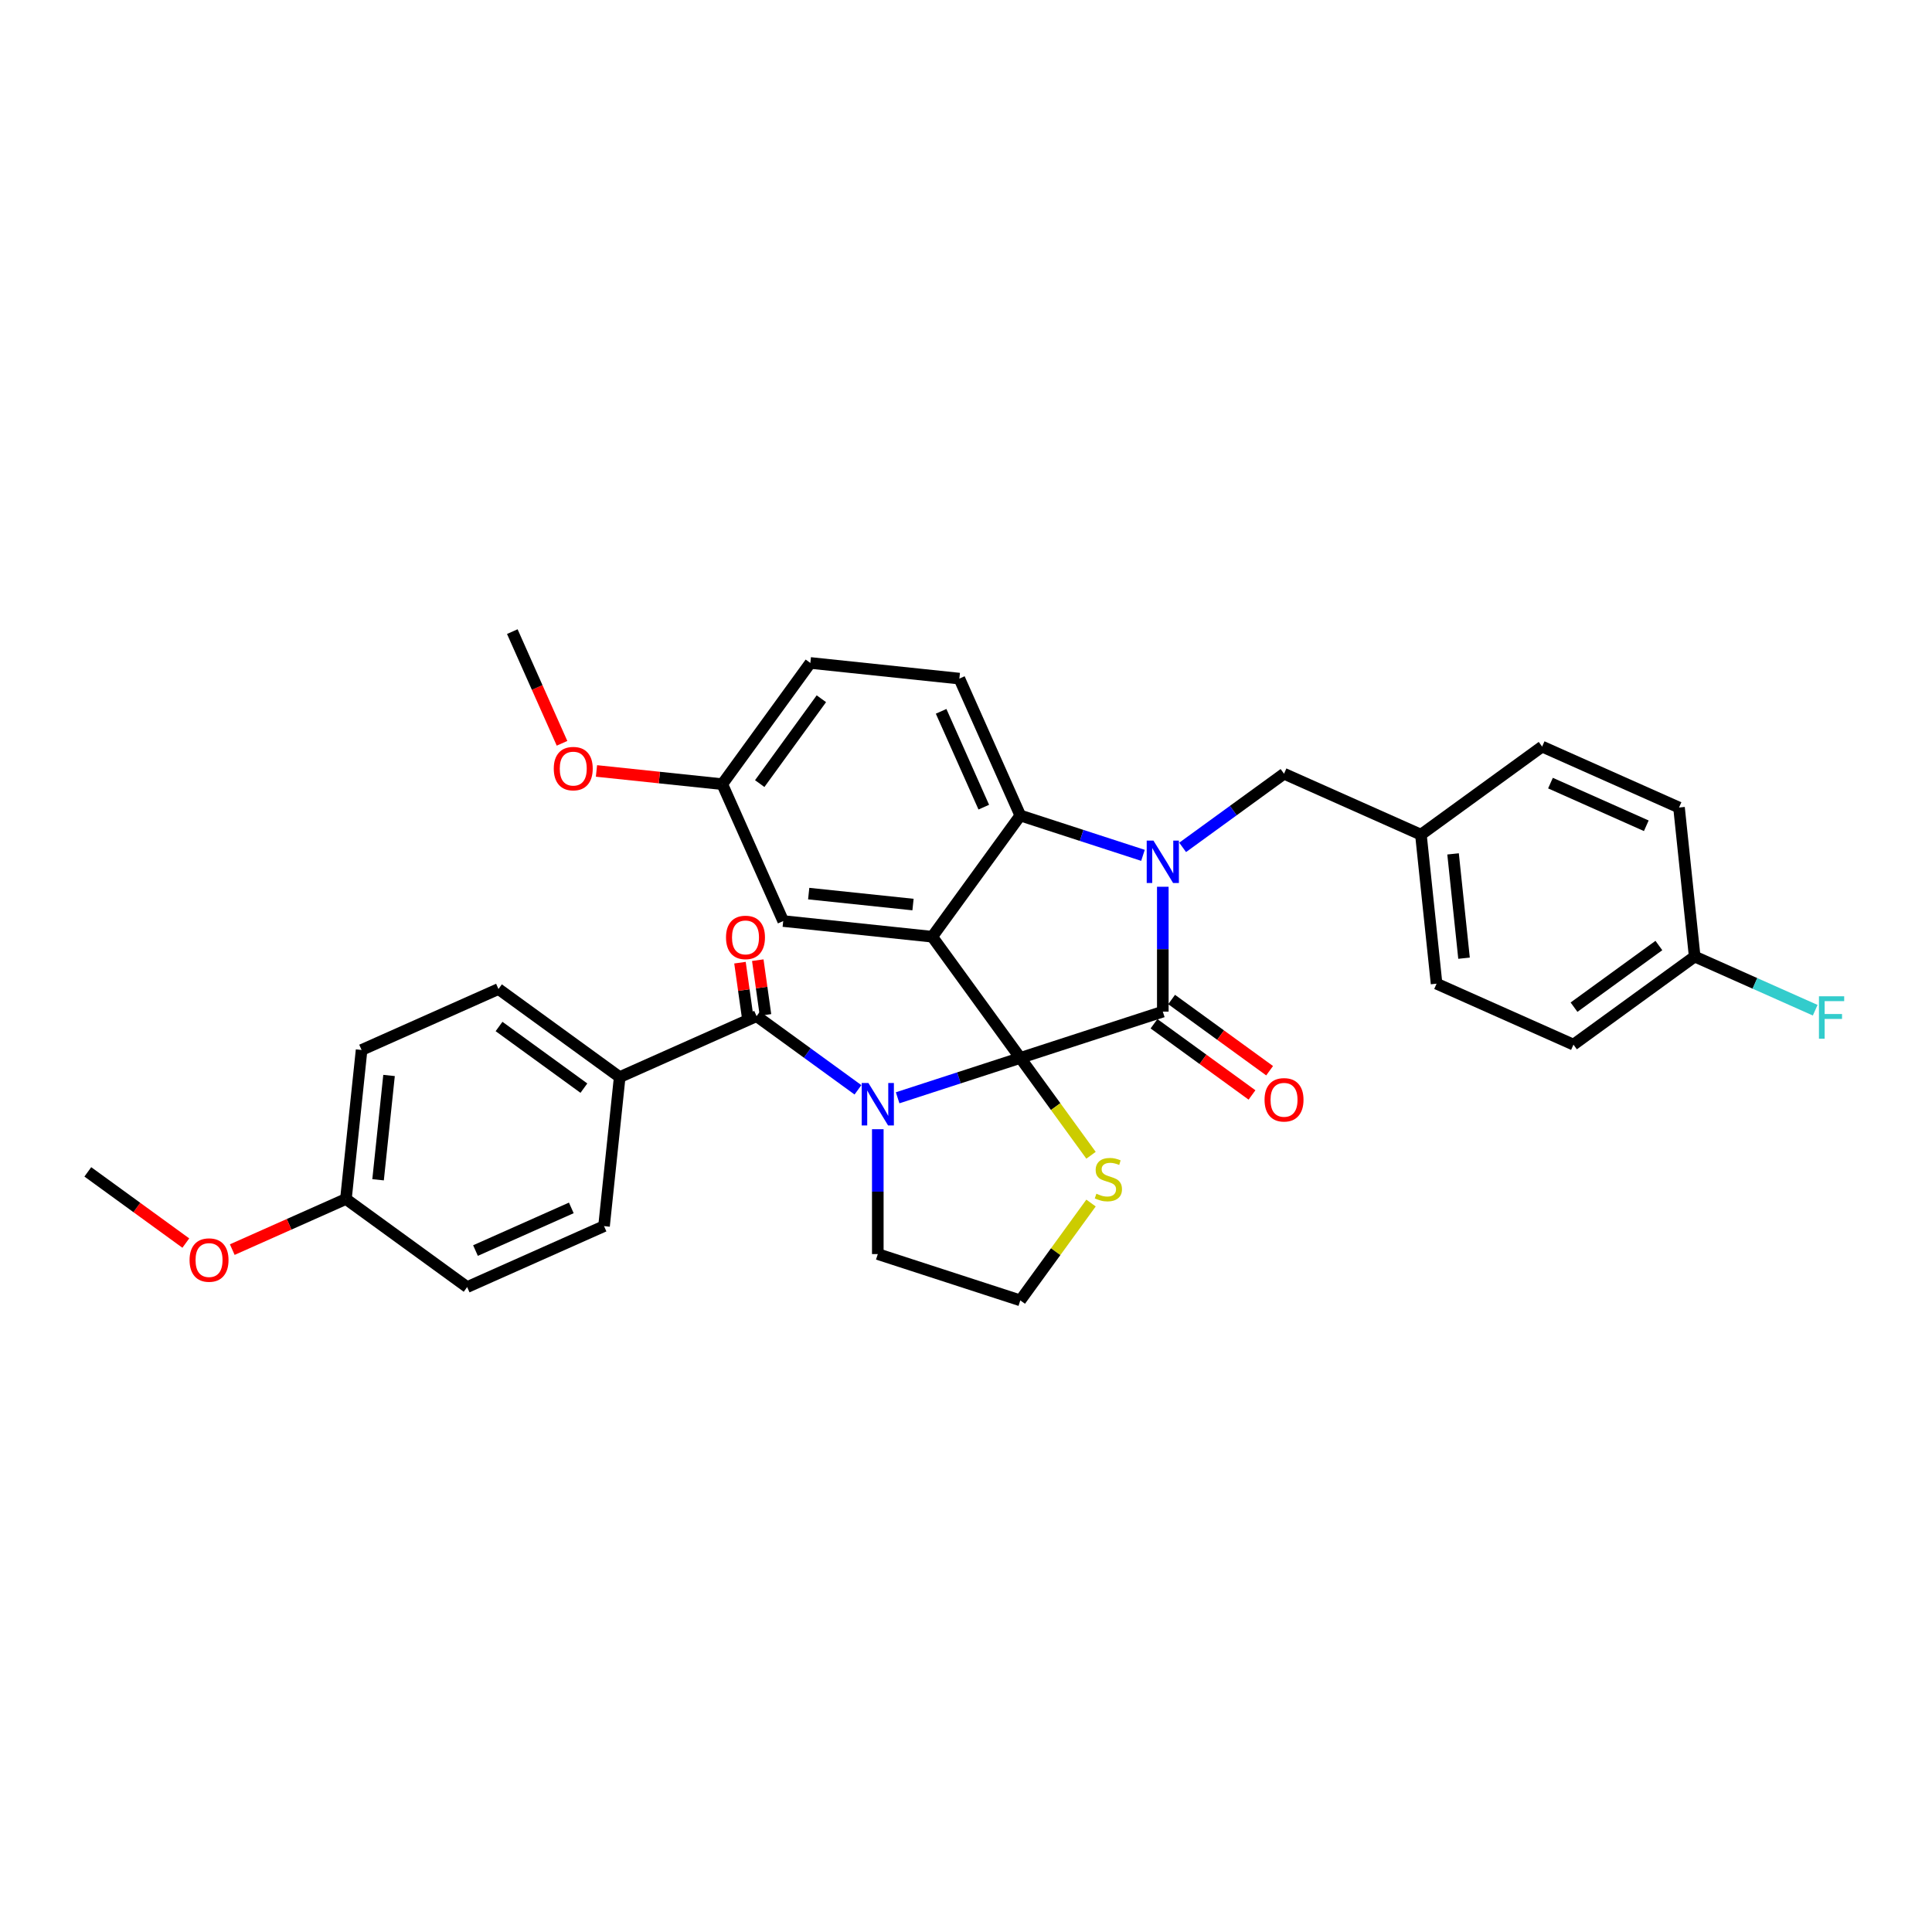 <?xml version='1.0' encoding='iso-8859-1'?>
<svg version='1.1' baseProfile='full'
              xmlns='http://www.w3.org/2000/svg'
                      xmlns:rdkit='http://www.rdkit.org/xml'
                      xmlns:xlink='http://www.w3.org/1999/xlink'
                  xml:space='preserve'
width='1000px' height='1000px' viewBox='0 0 1000 1000'>
<!-- END OF HEADER -->
<rect style='opacity:1.0;fill:#FFFFFF;stroke:none' width='1000' height='1000' x='0' y='0'> </rect>
<path class='bond-0' d='M 320.752,557.51 L 258.007,511.924' style='fill:none;fill-rule:evenodd;stroke:#000000;stroke-width:6px;stroke-linecap:butt;stroke-linejoin:miter;stroke-opacity:1' />
<path class='bond-0' d='M 302.223,563.221 L 258.302,531.311' style='fill:none;fill-rule:evenodd;stroke:#000000;stroke-width:6px;stroke-linecap:butt;stroke-linejoin:miter;stroke-opacity:1' />
<path class='bond-1' d='M 320.752,557.51 L 312.645,634.642' style='fill:none;fill-rule:evenodd;stroke:#000000;stroke-width:6px;stroke-linecap:butt;stroke-linejoin:miter;stroke-opacity:1' />
<path class='bond-2' d='M 320.752,557.51 L 391.603,525.966' style='fill:none;fill-rule:evenodd;stroke:#000000;stroke-width:6px;stroke-linecap:butt;stroke-linejoin:miter;stroke-opacity:1' />
<path class='bond-3' d='M 464.615,568.215 L 496.361,557.901' style='fill:none;fill-rule:evenodd;stroke:#0000FF;stroke-width:6px;stroke-linecap:butt;stroke-linejoin:miter;stroke-opacity:1' />
<path class='bond-3' d='M 496.361,557.901 L 528.107,547.586' style='fill:none;fill-rule:evenodd;stroke:#000000;stroke-width:6px;stroke-linecap:butt;stroke-linejoin:miter;stroke-opacity:1' />
<path class='bond-4' d='M 444.078,564.091 L 417.84,545.028' style='fill:none;fill-rule:evenodd;stroke:#0000FF;stroke-width:6px;stroke-linecap:butt;stroke-linejoin:miter;stroke-opacity:1' />
<path class='bond-4' d='M 417.84,545.028 L 391.603,525.966' style='fill:none;fill-rule:evenodd;stroke:#000000;stroke-width:6px;stroke-linecap:butt;stroke-linejoin:miter;stroke-opacity:1' />
<path class='bond-5' d='M 454.347,584.473 L 454.347,616.79' style='fill:none;fill-rule:evenodd;stroke:#0000FF;stroke-width:6px;stroke-linecap:butt;stroke-linejoin:miter;stroke-opacity:1' />
<path class='bond-5' d='M 454.347,616.79 L 454.347,649.108' style='fill:none;fill-rule:evenodd;stroke:#000000;stroke-width:6px;stroke-linecap:butt;stroke-linejoin:miter;stroke-opacity:1' />
<path class='bond-6' d='M 396.211,525.318 L 394.219,511.149' style='fill:none;fill-rule:evenodd;stroke:#000000;stroke-width:6px;stroke-linecap:butt;stroke-linejoin:miter;stroke-opacity:1' />
<path class='bond-6' d='M 394.219,511.149 L 392.227,496.98' style='fill:none;fill-rule:evenodd;stroke:#FF0000;stroke-width:6px;stroke-linecap:butt;stroke-linejoin:miter;stroke-opacity:1' />
<path class='bond-6' d='M 386.995,526.613 L 385.003,512.445' style='fill:none;fill-rule:evenodd;stroke:#000000;stroke-width:6px;stroke-linecap:butt;stroke-linejoin:miter;stroke-opacity:1' />
<path class='bond-6' d='M 385.003,512.445 L 383.01,498.276' style='fill:none;fill-rule:evenodd;stroke:#FF0000;stroke-width:6px;stroke-linecap:butt;stroke-linejoin:miter;stroke-opacity:1' />
<path class='bond-7' d='M 258.007,511.924 L 187.157,543.469' style='fill:none;fill-rule:evenodd;stroke:#000000;stroke-width:6px;stroke-linecap:butt;stroke-linejoin:miter;stroke-opacity:1' />
<path class='bond-8' d='M 312.645,634.642 L 241.794,666.187' style='fill:none;fill-rule:evenodd;stroke:#000000;stroke-width:6px;stroke-linecap:butt;stroke-linejoin:miter;stroke-opacity:1' />
<path class='bond-8' d='M 295.708,625.203 L 246.113,647.285' style='fill:none;fill-rule:evenodd;stroke:#000000;stroke-width:6px;stroke-linecap:butt;stroke-linejoin:miter;stroke-opacity:1' />
<path class='bond-9' d='M 373.845,405.884 L 341.29,402.462' style='fill:none;fill-rule:evenodd;stroke:#000000;stroke-width:6px;stroke-linecap:butt;stroke-linejoin:miter;stroke-opacity:1' />
<path class='bond-9' d='M 341.29,402.462 L 308.735,399.04' style='fill:none;fill-rule:evenodd;stroke:#FF0000;stroke-width:6px;stroke-linecap:butt;stroke-linejoin:miter;stroke-opacity:1' />
<path class='bond-10' d='M 373.845,405.884 L 419.431,343.14' style='fill:none;fill-rule:evenodd;stroke:#000000;stroke-width:6px;stroke-linecap:butt;stroke-linejoin:miter;stroke-opacity:1' />
<path class='bond-10' d='M 393.231,405.589 L 425.142,361.668' style='fill:none;fill-rule:evenodd;stroke:#000000;stroke-width:6px;stroke-linecap:butt;stroke-linejoin:miter;stroke-opacity:1' />
<path class='bond-11' d='M 373.845,405.884 L 405.389,476.735' style='fill:none;fill-rule:evenodd;stroke:#000000;stroke-width:6px;stroke-linecap:butt;stroke-linejoin:miter;stroke-opacity:1' />
<path class='bond-12' d='M 419.431,343.14 L 496.562,351.246' style='fill:none;fill-rule:evenodd;stroke:#000000;stroke-width:6px;stroke-linecap:butt;stroke-linejoin:miter;stroke-opacity:1' />
<path class='bond-13' d='M 496.562,351.246 L 528.107,422.097' style='fill:none;fill-rule:evenodd;stroke:#000000;stroke-width:6px;stroke-linecap:butt;stroke-linejoin:miter;stroke-opacity:1' />
<path class='bond-13' d='M 487.124,368.183 L 509.205,417.779' style='fill:none;fill-rule:evenodd;stroke:#000000;stroke-width:6px;stroke-linecap:butt;stroke-linejoin:miter;stroke-opacity:1' />
<path class='bond-14' d='M 405.389,476.735 L 482.521,484.842' style='fill:none;fill-rule:evenodd;stroke:#000000;stroke-width:6px;stroke-linecap:butt;stroke-linejoin:miter;stroke-opacity:1' />
<path class='bond-14' d='M 418.581,462.525 L 472.572,468.199' style='fill:none;fill-rule:evenodd;stroke:#000000;stroke-width:6px;stroke-linecap:butt;stroke-linejoin:miter;stroke-opacity:1' />
<path class='bond-15' d='M 482.521,484.842 L 528.107,422.097' style='fill:none;fill-rule:evenodd;stroke:#000000;stroke-width:6px;stroke-linecap:butt;stroke-linejoin:miter;stroke-opacity:1' />
<path class='bond-16' d='M 482.521,484.842 L 528.107,547.586' style='fill:none;fill-rule:evenodd;stroke:#000000;stroke-width:6px;stroke-linecap:butt;stroke-linejoin:miter;stroke-opacity:1' />
<path class='bond-17' d='M 528.107,422.097 L 559.853,432.412' style='fill:none;fill-rule:evenodd;stroke:#000000;stroke-width:6px;stroke-linecap:butt;stroke-linejoin:miter;stroke-opacity:1' />
<path class='bond-17' d='M 559.853,432.412 L 591.599,442.727' style='fill:none;fill-rule:evenodd;stroke:#0000FF;stroke-width:6px;stroke-linecap:butt;stroke-linejoin:miter;stroke-opacity:1' />
<path class='bond-18' d='M 601.867,458.984 L 601.867,491.302' style='fill:none;fill-rule:evenodd;stroke:#0000FF;stroke-width:6px;stroke-linecap:butt;stroke-linejoin:miter;stroke-opacity:1' />
<path class='bond-18' d='M 601.867,491.302 L 601.867,523.62' style='fill:none;fill-rule:evenodd;stroke:#000000;stroke-width:6px;stroke-linecap:butt;stroke-linejoin:miter;stroke-opacity:1' />
<path class='bond-19' d='M 612.136,438.603 L 638.373,419.54' style='fill:none;fill-rule:evenodd;stroke:#0000FF;stroke-width:6px;stroke-linecap:butt;stroke-linejoin:miter;stroke-opacity:1' />
<path class='bond-19' d='M 638.373,419.54 L 664.611,400.477' style='fill:none;fill-rule:evenodd;stroke:#000000;stroke-width:6px;stroke-linecap:butt;stroke-linejoin:miter;stroke-opacity:1' />
<path class='bond-20' d='M 601.867,523.62 L 528.107,547.586' style='fill:none;fill-rule:evenodd;stroke:#000000;stroke-width:6px;stroke-linecap:butt;stroke-linejoin:miter;stroke-opacity:1' />
<path class='bond-21' d='M 597.309,529.894 L 622.67,548.32' style='fill:none;fill-rule:evenodd;stroke:#000000;stroke-width:6px;stroke-linecap:butt;stroke-linejoin:miter;stroke-opacity:1' />
<path class='bond-21' d='M 622.67,548.32 L 648.032,566.746' style='fill:none;fill-rule:evenodd;stroke:#FF0000;stroke-width:6px;stroke-linecap:butt;stroke-linejoin:miter;stroke-opacity:1' />
<path class='bond-21' d='M 606.426,517.345 L 631.787,535.771' style='fill:none;fill-rule:evenodd;stroke:#000000;stroke-width:6px;stroke-linecap:butt;stroke-linejoin:miter;stroke-opacity:1' />
<path class='bond-21' d='M 631.787,535.771 L 657.149,554.198' style='fill:none;fill-rule:evenodd;stroke:#FF0000;stroke-width:6px;stroke-linecap:butt;stroke-linejoin:miter;stroke-opacity:1' />
<path class='bond-22' d='M 528.107,547.586 L 546.41,572.777' style='fill:none;fill-rule:evenodd;stroke:#000000;stroke-width:6px;stroke-linecap:butt;stroke-linejoin:miter;stroke-opacity:1' />
<path class='bond-22' d='M 546.41,572.777 L 564.712,597.969' style='fill:none;fill-rule:evenodd;stroke:#CCCC00;stroke-width:6px;stroke-linecap:butt;stroke-linejoin:miter;stroke-opacity:1' />
<path class='bond-23' d='M 564.712,622.691 L 546.41,647.883' style='fill:none;fill-rule:evenodd;stroke:#CCCC00;stroke-width:6px;stroke-linecap:butt;stroke-linejoin:miter;stroke-opacity:1' />
<path class='bond-23' d='M 546.41,647.883 L 528.107,673.074' style='fill:none;fill-rule:evenodd;stroke:#000000;stroke-width:6px;stroke-linecap:butt;stroke-linejoin:miter;stroke-opacity:1' />
<path class='bond-24' d='M 528.107,673.074 L 454.347,649.108' style='fill:none;fill-rule:evenodd;stroke:#000000;stroke-width:6px;stroke-linecap:butt;stroke-linejoin:miter;stroke-opacity:1' />
<path class='bond-25' d='M 877.164,495.112 L 908.355,508.999' style='fill:none;fill-rule:evenodd;stroke:#000000;stroke-width:6px;stroke-linecap:butt;stroke-linejoin:miter;stroke-opacity:1' />
<path class='bond-25' d='M 908.355,508.999 L 939.546,522.886' style='fill:none;fill-rule:evenodd;stroke:#33CCCC;stroke-width:6px;stroke-linecap:butt;stroke-linejoin:miter;stroke-opacity:1' />
<path class='bond-26' d='M 877.164,495.112 L 814.42,540.698' style='fill:none;fill-rule:evenodd;stroke:#000000;stroke-width:6px;stroke-linecap:butt;stroke-linejoin:miter;stroke-opacity:1' />
<path class='bond-26' d='M 858.635,489.401 L 814.714,521.311' style='fill:none;fill-rule:evenodd;stroke:#000000;stroke-width:6px;stroke-linecap:butt;stroke-linejoin:miter;stroke-opacity:1' />
<path class='bond-27' d='M 877.164,495.112 L 869.057,417.981' style='fill:none;fill-rule:evenodd;stroke:#000000;stroke-width:6px;stroke-linecap:butt;stroke-linejoin:miter;stroke-opacity:1' />
<path class='bond-28' d='M 735.462,432.022 L 798.206,386.436' style='fill:none;fill-rule:evenodd;stroke:#000000;stroke-width:6px;stroke-linecap:butt;stroke-linejoin:miter;stroke-opacity:1' />
<path class='bond-29' d='M 735.462,432.022 L 664.611,400.477' style='fill:none;fill-rule:evenodd;stroke:#000000;stroke-width:6px;stroke-linecap:butt;stroke-linejoin:miter;stroke-opacity:1' />
<path class='bond-30' d='M 735.462,432.022 L 743.569,509.153' style='fill:none;fill-rule:evenodd;stroke:#000000;stroke-width:6px;stroke-linecap:butt;stroke-linejoin:miter;stroke-opacity:1' />
<path class='bond-30' d='M 752.105,441.97 L 757.779,495.962' style='fill:none;fill-rule:evenodd;stroke:#000000;stroke-width:6px;stroke-linecap:butt;stroke-linejoin:miter;stroke-opacity:1' />
<path class='bond-31' d='M 290.905,384.732 L 278.037,355.829' style='fill:none;fill-rule:evenodd;stroke:#FF0000;stroke-width:6px;stroke-linecap:butt;stroke-linejoin:miter;stroke-opacity:1' />
<path class='bond-31' d='M 278.037,355.829 L 265.169,326.926' style='fill:none;fill-rule:evenodd;stroke:#000000;stroke-width:6px;stroke-linecap:butt;stroke-linejoin:miter;stroke-opacity:1' />
<path class='bond-32' d='M 814.42,540.698 L 743.569,509.153' style='fill:none;fill-rule:evenodd;stroke:#000000;stroke-width:6px;stroke-linecap:butt;stroke-linejoin:miter;stroke-opacity:1' />
<path class='bond-33' d='M 869.057,417.981 L 798.206,386.436' style='fill:none;fill-rule:evenodd;stroke:#000000;stroke-width:6px;stroke-linecap:butt;stroke-linejoin:miter;stroke-opacity:1' />
<path class='bond-33' d='M 852.121,427.419 L 802.525,405.338' style='fill:none;fill-rule:evenodd;stroke:#000000;stroke-width:6px;stroke-linecap:butt;stroke-linejoin:miter;stroke-opacity:1' />
<path class='bond-34' d='M 179.05,620.6 L 241.794,666.187' style='fill:none;fill-rule:evenodd;stroke:#000000;stroke-width:6px;stroke-linecap:butt;stroke-linejoin:miter;stroke-opacity:1' />
<path class='bond-35' d='M 179.05,620.6 L 149.635,633.697' style='fill:none;fill-rule:evenodd;stroke:#000000;stroke-width:6px;stroke-linecap:butt;stroke-linejoin:miter;stroke-opacity:1' />
<path class='bond-35' d='M 149.635,633.697 L 120.22,646.793' style='fill:none;fill-rule:evenodd;stroke:#FF0000;stroke-width:6px;stroke-linecap:butt;stroke-linejoin:miter;stroke-opacity:1' />
<path class='bond-36' d='M 179.05,620.6 L 187.157,543.469' style='fill:none;fill-rule:evenodd;stroke:#000000;stroke-width:6px;stroke-linecap:butt;stroke-linejoin:miter;stroke-opacity:1' />
<path class='bond-36' d='M 195.692,610.652 L 201.367,556.66' style='fill:none;fill-rule:evenodd;stroke:#000000;stroke-width:6px;stroke-linecap:butt;stroke-linejoin:miter;stroke-opacity:1' />
<path class='bond-37' d='M 96.177,643.411 L 70.816,624.985' style='fill:none;fill-rule:evenodd;stroke:#FF0000;stroke-width:6px;stroke-linecap:butt;stroke-linejoin:miter;stroke-opacity:1' />
<path class='bond-37' d='M 70.816,624.985 L 45.455,606.559' style='fill:none;fill-rule:evenodd;stroke:#000000;stroke-width:6px;stroke-linecap:butt;stroke-linejoin:miter;stroke-opacity:1' />
<path  class='atom-1' d='M 449.492 560.57
L 456.689 572.203
Q 457.402 573.351, 458.55 575.43
Q 459.698 577.508, 459.76 577.632
L 459.76 560.57
L 462.676 560.57
L 462.676 582.534
L 459.667 582.534
L 451.943 569.815
Q 451.043 568.326, 450.081 566.619
Q 449.151 564.913, 448.871 564.386
L 448.871 582.534
L 446.017 582.534
L 446.017 560.57
L 449.492 560.57
' fill='#0000FF'/>
<path  class='atom-3' d='M 375.782 485.213
Q 375.782 479.939, 378.388 476.992
Q 380.994 474.044, 385.864 474.044
Q 390.735 474.044, 393.341 476.992
Q 395.946 479.939, 395.946 485.213
Q 395.946 490.548, 393.31 493.589
Q 390.673 496.598, 385.864 496.598
Q 381.025 496.598, 378.388 493.589
Q 375.782 490.579, 375.782 485.213
M 385.864 494.116
Q 389.215 494.116, 391.014 491.882
Q 392.844 489.618, 392.844 485.213
Q 392.844 480.9, 391.014 478.729
Q 389.215 476.526, 385.864 476.526
Q 382.514 476.526, 380.683 478.698
Q 378.884 480.869, 378.884 485.213
Q 378.884 489.649, 380.683 491.882
Q 382.514 494.116, 385.864 494.116
' fill='#FF0000'/>
<path  class='atom-12' d='M 597.012 435.082
L 604.209 446.715
Q 604.923 447.863, 606.071 449.941
Q 607.219 452.02, 607.281 452.144
L 607.281 435.082
L 610.197 435.082
L 610.197 457.045
L 607.188 457.045
L 599.463 444.326
Q 598.563 442.837, 597.602 441.131
Q 596.671 439.425, 596.392 438.897
L 596.392 457.045
L 593.538 457.045
L 593.538 435.082
L 597.012 435.082
' fill='#0000FF'/>
<path  class='atom-15' d='M 654.529 569.268
Q 654.529 563.994, 657.135 561.047
Q 659.741 558.1, 664.611 558.1
Q 669.482 558.1, 672.088 561.047
Q 674.694 563.994, 674.694 569.268
Q 674.694 574.604, 672.057 577.644
Q 669.42 580.653, 664.611 580.653
Q 659.772 580.653, 657.135 577.644
Q 654.529 574.635, 654.529 569.268
M 664.611 578.171
Q 667.962 578.171, 669.761 575.938
Q 671.591 573.673, 671.591 569.268
Q 671.591 564.956, 669.761 562.784
Q 667.962 560.582, 664.611 560.582
Q 661.261 560.582, 659.431 562.753
Q 657.631 564.925, 657.631 569.268
Q 657.631 573.704, 659.431 575.938
Q 661.261 578.171, 664.611 578.171
' fill='#FF0000'/>
<path  class='atom-16' d='M 567.489 617.868
Q 567.737 617.961, 568.761 618.396
Q 569.784 618.83, 570.901 619.109
Q 572.049 619.357, 573.166 619.357
Q 575.244 619.357, 576.454 618.365
Q 577.664 617.341, 577.664 615.573
Q 577.664 614.363, 577.044 613.618
Q 576.454 612.874, 575.524 612.47
Q 574.593 612.067, 573.042 611.602
Q 571.087 611.012, 569.909 610.454
Q 568.761 609.896, 567.923 608.717
Q 567.117 607.538, 567.117 605.552
Q 567.117 602.791, 568.978 601.085
Q 570.87 599.379, 574.593 599.379
Q 577.137 599.379, 580.022 600.589
L 579.308 602.978
Q 576.671 601.892, 574.686 601.892
Q 572.545 601.892, 571.367 602.791
Q 570.188 603.66, 570.219 605.18
Q 570.219 606.359, 570.808 607.073
Q 571.429 607.786, 572.297 608.189
Q 573.197 608.593, 574.686 609.058
Q 576.671 609.678, 577.85 610.299
Q 579.029 610.919, 579.867 612.191
Q 580.735 613.432, 580.735 615.573
Q 580.735 618.613, 578.688 620.257
Q 576.671 621.87, 573.29 621.87
Q 571.336 621.87, 569.846 621.436
Q 568.388 621.033, 566.651 620.319
L 567.489 617.868
' fill='#CCCC00'/>
<path  class='atom-21' d='M 941.485 515.675
L 954.545 515.675
L 954.545 518.188
L 944.432 518.188
L 944.432 524.857
L 953.429 524.857
L 953.429 527.401
L 944.432 527.401
L 944.432 537.639
L 941.485 537.639
L 941.485 515.675
' fill='#33CCCC'/>
<path  class='atom-22' d='M 286.631 397.839
Q 286.631 392.565, 289.237 389.618
Q 291.843 386.671, 296.713 386.671
Q 301.584 386.671, 304.19 389.618
Q 306.796 392.565, 306.796 397.839
Q 306.796 403.175, 304.159 406.215
Q 301.522 409.224, 296.713 409.224
Q 291.874 409.224, 289.237 406.215
Q 286.631 403.206, 286.631 397.839
M 296.713 406.742
Q 300.064 406.742, 301.863 404.509
Q 303.693 402.244, 303.693 397.839
Q 303.693 393.527, 301.863 391.355
Q 300.064 389.153, 296.713 389.153
Q 293.363 389.153, 291.533 391.324
Q 289.733 393.496, 289.733 397.839
Q 289.733 402.275, 291.533 404.509
Q 293.363 406.742, 296.713 406.742
' fill='#FF0000'/>
<path  class='atom-32' d='M 98.116 652.207
Q 98.116 646.933, 100.722 643.986
Q 103.328 641.039, 108.199 641.039
Q 113.069 641.039, 115.675 643.986
Q 118.281 646.933, 118.281 652.207
Q 118.281 657.543, 115.644 660.583
Q 113.007 663.592, 108.199 663.592
Q 103.359 663.592, 100.722 660.583
Q 98.116 657.574, 98.116 652.207
M 108.199 661.111
Q 111.549 661.111, 113.348 658.877
Q 115.179 656.612, 115.179 652.207
Q 115.179 647.895, 113.348 645.723
Q 111.549 643.521, 108.199 643.521
Q 104.848 643.521, 103.018 645.692
Q 101.219 647.864, 101.219 652.207
Q 101.219 656.643, 103.018 658.877
Q 104.848 661.111, 108.199 661.111
' fill='#FF0000'/>
</svg>

